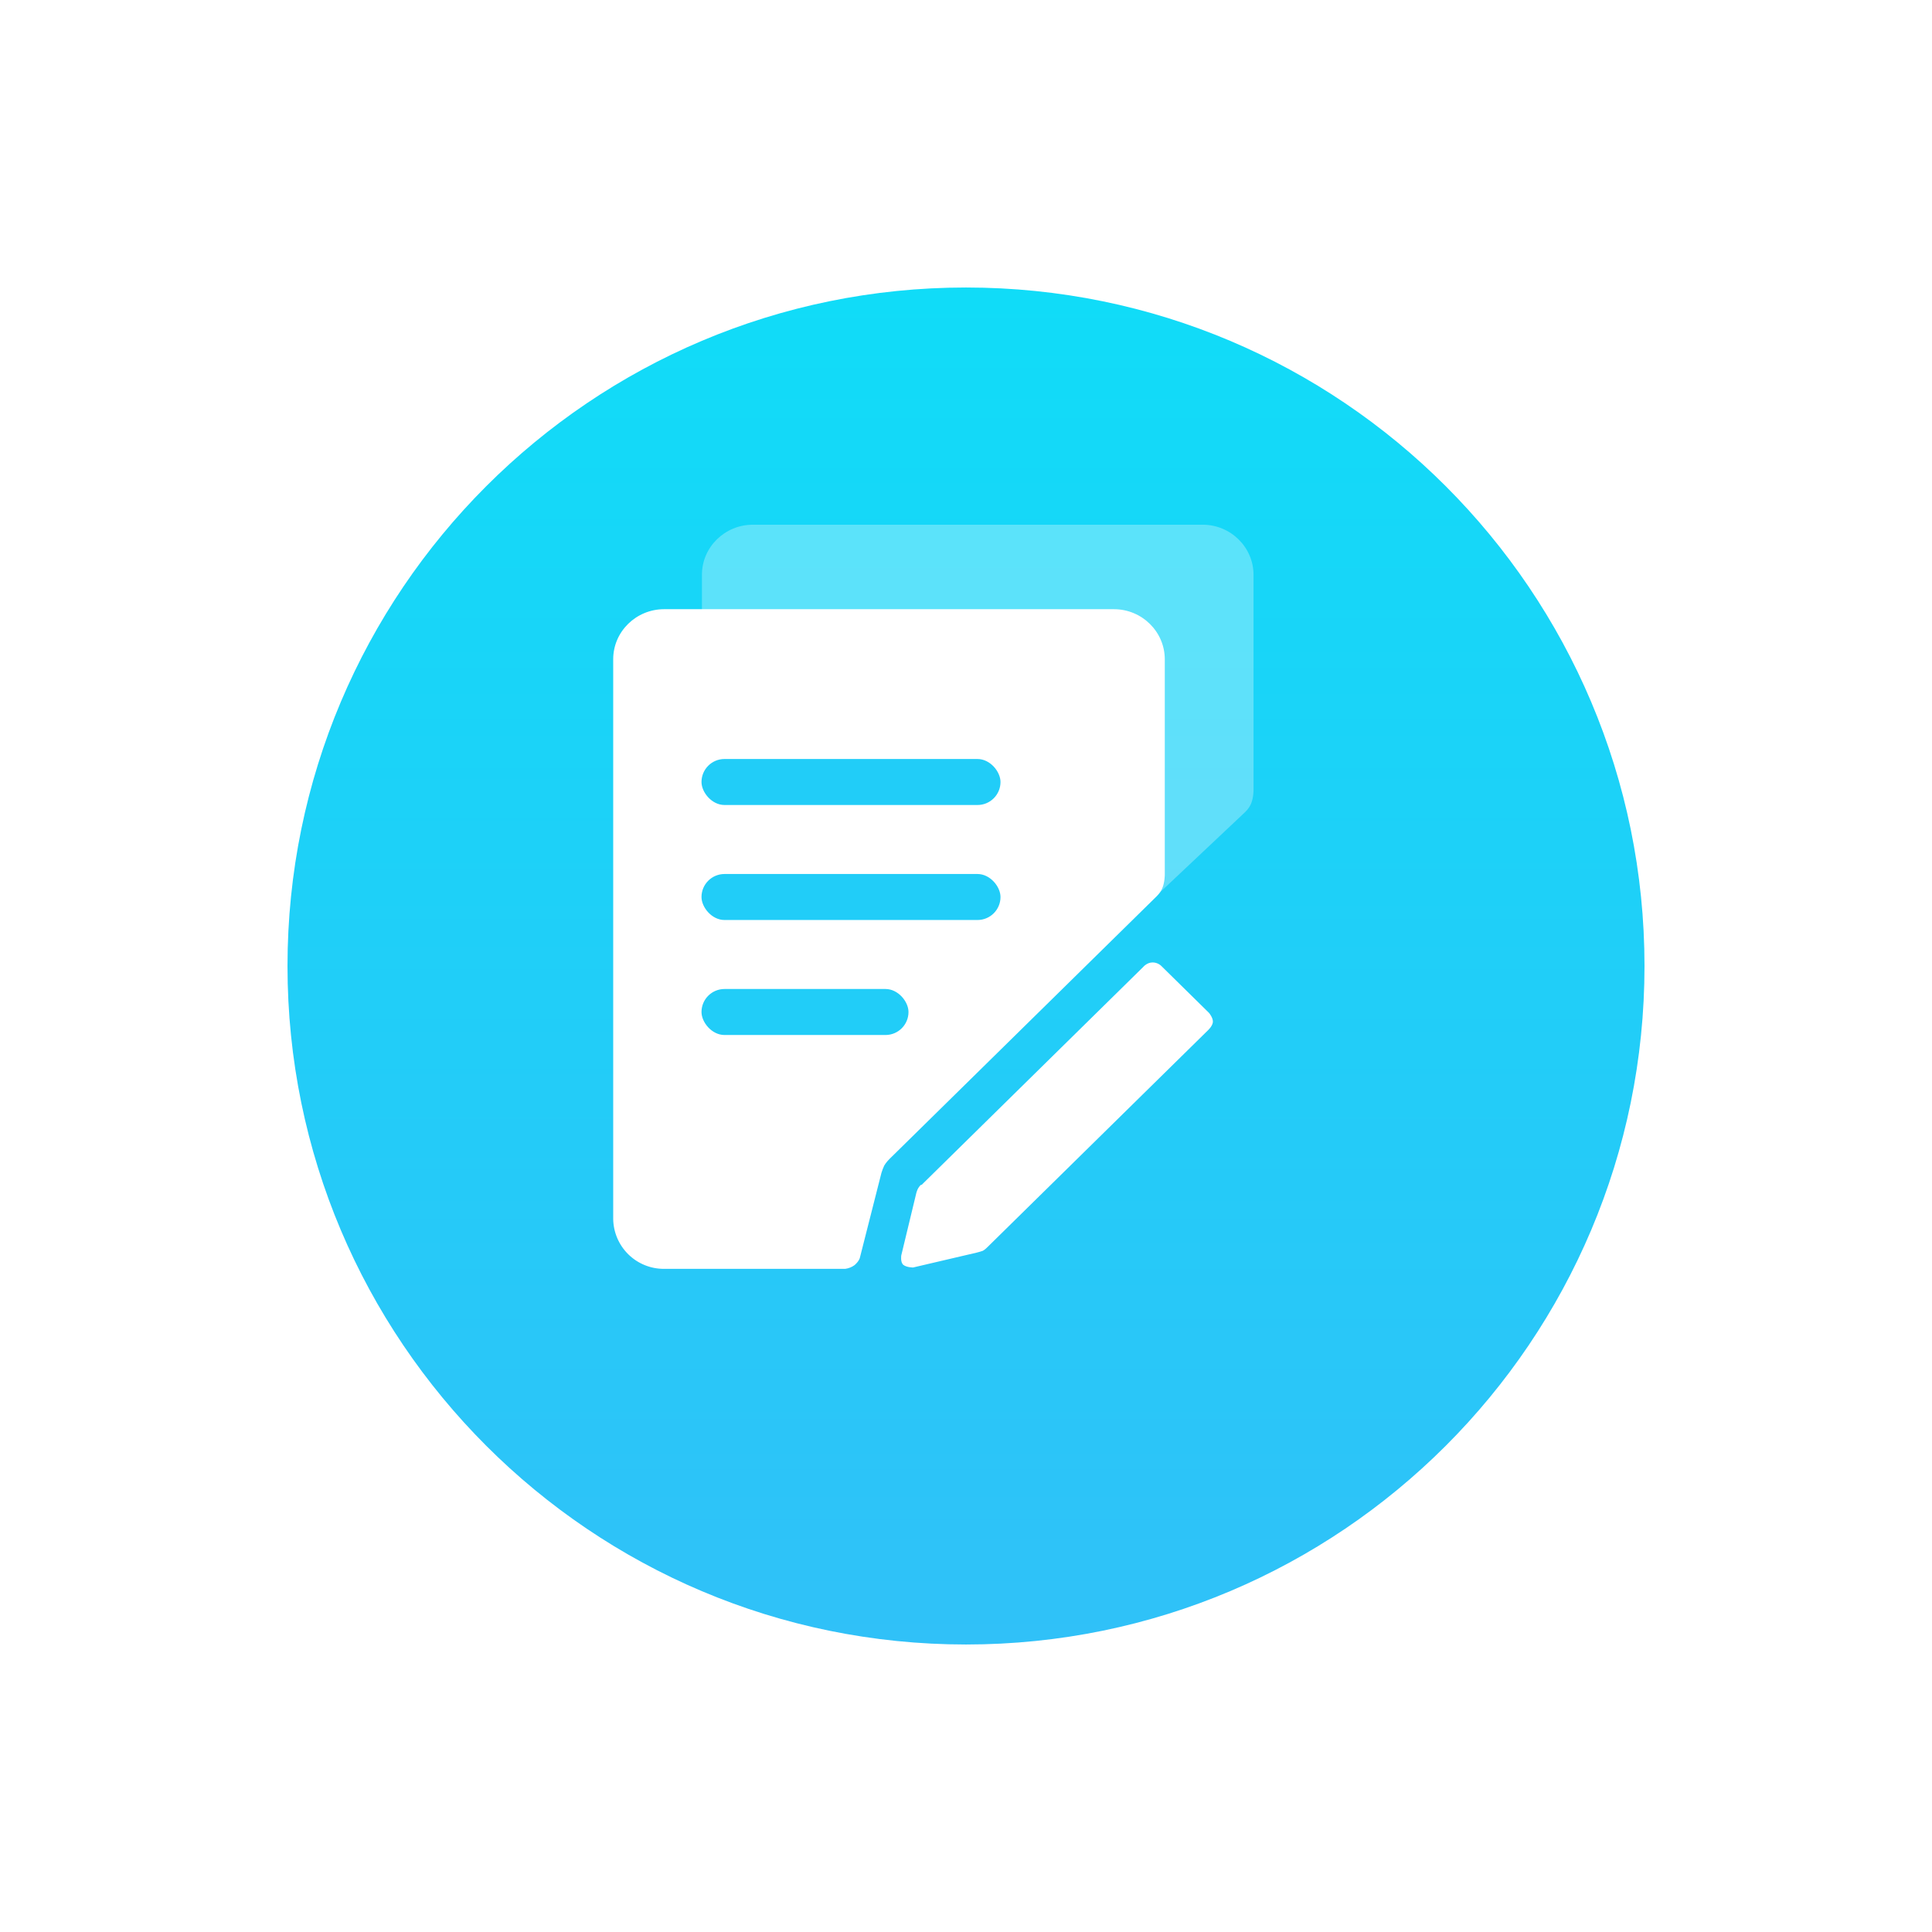 <svg width="168" height="168" viewBox="0 0 168 168" fill="none" xmlns="http://www.w3.org/2000/svg">
<g filter="url(#filter0_d_699_2003)">
<path d="M84 135C116.585 135 143 108.585 143 76C143 43.415 116.585 17 84 17C51.415 17 25 43.415 25 76C25 108.585 51.415 135 84 135Z" fill="url(#paint0_linear_699_2003)"/>
</g>
<path opacity="0.3" d="M75.476 102.064C75.476 102.064 75.398 102.342 75.026 102.664C74.786 102.84 74.504 102.951 74.209 102.989H65.465C64.301 102.996 63.181 102.542 62.352 101.726C61.522 100.91 61.05 99.798 61.038 98.635V49.981C61.038 47.561 63.046 45.627 65.465 45.627H104.575C107.032 45.627 109.002 47.603 109.002 49.981V68.723C109.002 68.723 109.002 69.369 108.799 69.854C108.633 70.299 108.225 70.661 108.225 70.661L84.06 93.436C84.06 93.436 83.773 93.718 83.609 94.002C83.511 94.21 83.429 94.425 83.362 94.646L75.477 102.064H75.476Z" fill="white"/>
<g filter="url(#filter1_d_699_2003)">
<path d="M83.56 99.975C83.641 99.853 83.808 99.61 83.85 99.694L103.119 80.745C103.119 80.745 103.444 80.345 103.937 80.345C104.228 80.345 104.507 80.459 104.714 80.664L108.855 84.739C108.855 84.739 109.222 85.181 109.183 85.54C109.141 85.906 108.729 86.271 108.729 86.271L89.547 105.133C89.547 105.133 89.344 105.334 89.178 105.42C89.004 105.481 88.826 105.533 88.645 105.577L83.112 106.871C83.112 106.871 82.536 106.871 82.249 106.629C82.001 106.387 82.087 105.822 82.087 105.822L83.399 100.38C83.399 100.38 83.48 100.101 83.56 99.978V99.975ZM78.476 106.064C78.476 106.064 78.398 106.342 78.026 106.664C77.786 106.84 77.504 106.951 77.209 106.989H61.465C60.301 106.996 59.181 106.542 58.352 105.726C57.522 104.91 57.05 103.798 57.038 102.635V53.981C57.038 51.561 59.046 49.627 61.465 49.627H100.575C103.032 49.627 105.002 51.603 105.002 53.981V72.722C105.002 72.722 105.002 73.369 104.799 73.853C104.633 74.299 104.225 74.661 104.225 74.661L81.06 97.436C81.06 97.436 80.773 97.718 80.609 98.002C80.511 98.21 80.429 98.425 80.362 98.646L78.477 106.064H78.476Z" fill="white"/>
</g>
<rect x="61" y="66" width="26" height="4" rx="2" fill="#21CDF8"/>
<rect x="61" y="76" width="26" height="4" rx="2" fill="#21CDF8"/>
<rect x="61" y="86" width="18" height="4" rx="2" fill="#21CDF8"/>
<defs>
<filter id="filter0_d_699_2003" x="0" y="0" width="168" height="168" filterUnits="userSpaceOnUse" color-interpolation-filters="sRGB">
<feFlood flood-opacity="0" result="BackgroundImageFix"/>
<feColorMatrix in="SourceAlpha" type="matrix" values="0 0 0 0 0 0 0 0 0 0 0 0 0 0 0 0 0 0 127 0" result="hardAlpha"/>
<feOffset dy="8"/>
<feGaussianBlur stdDeviation="12.5"/>
<feComposite in2="hardAlpha" operator="out"/>
<feColorMatrix type="matrix" values="0 0 0 0 0.169 0 0 0 0 0.773 0 0 0 0 0.973 0 0 0 0.25 0"/>
<feBlend mode="normal" in2="BackgroundImageFix" result="effect1_dropShadow_699_2003"/>
<feBlend mode="normal" in="SourceGraphic" in2="effect1_dropShadow_699_2003" result="shape"/>
</filter>
<filter id="filter1_d_699_2003" x="44.322" y="43.973" width="70.148" height="75.362" filterUnits="userSpaceOnUse" color-interpolation-filters="sRGB">
<feFlood flood-opacity="0" result="BackgroundImageFix"/>
<feColorMatrix in="SourceAlpha" type="matrix" values="0 0 0 0 0 0 0 0 0 0 0 0 0 0 0 0 0 0 127 0" result="hardAlpha"/>
<feOffset dx="-3.716" dy="3.346"/>
<feGaussianBlur stdDeviation="4.5"/>
<feColorMatrix type="matrix" values="0 0 0 0 0.009 0 0 0 0 0.695 0 0 0 0 0.938 0 0 0 1 0"/>
<feBlend mode="normal" in2="BackgroundImageFix" result="effect1_dropShadow_699_2003"/>
<feBlend mode="normal" in="SourceGraphic" in2="effect1_dropShadow_699_2003" result="shape"/>
</filter>
<linearGradient id="paint0_linear_699_2003" x1="84" y1="135" x2="84" y2="17" gradientUnits="userSpaceOnUse">
<stop stop-color="#30C1F8"/>
<stop offset="0.996" stop-color="#10DCF8"/>
<stop offset="1" stop-color="#10DCF8"/>
</linearGradient>
</defs>
</svg>
